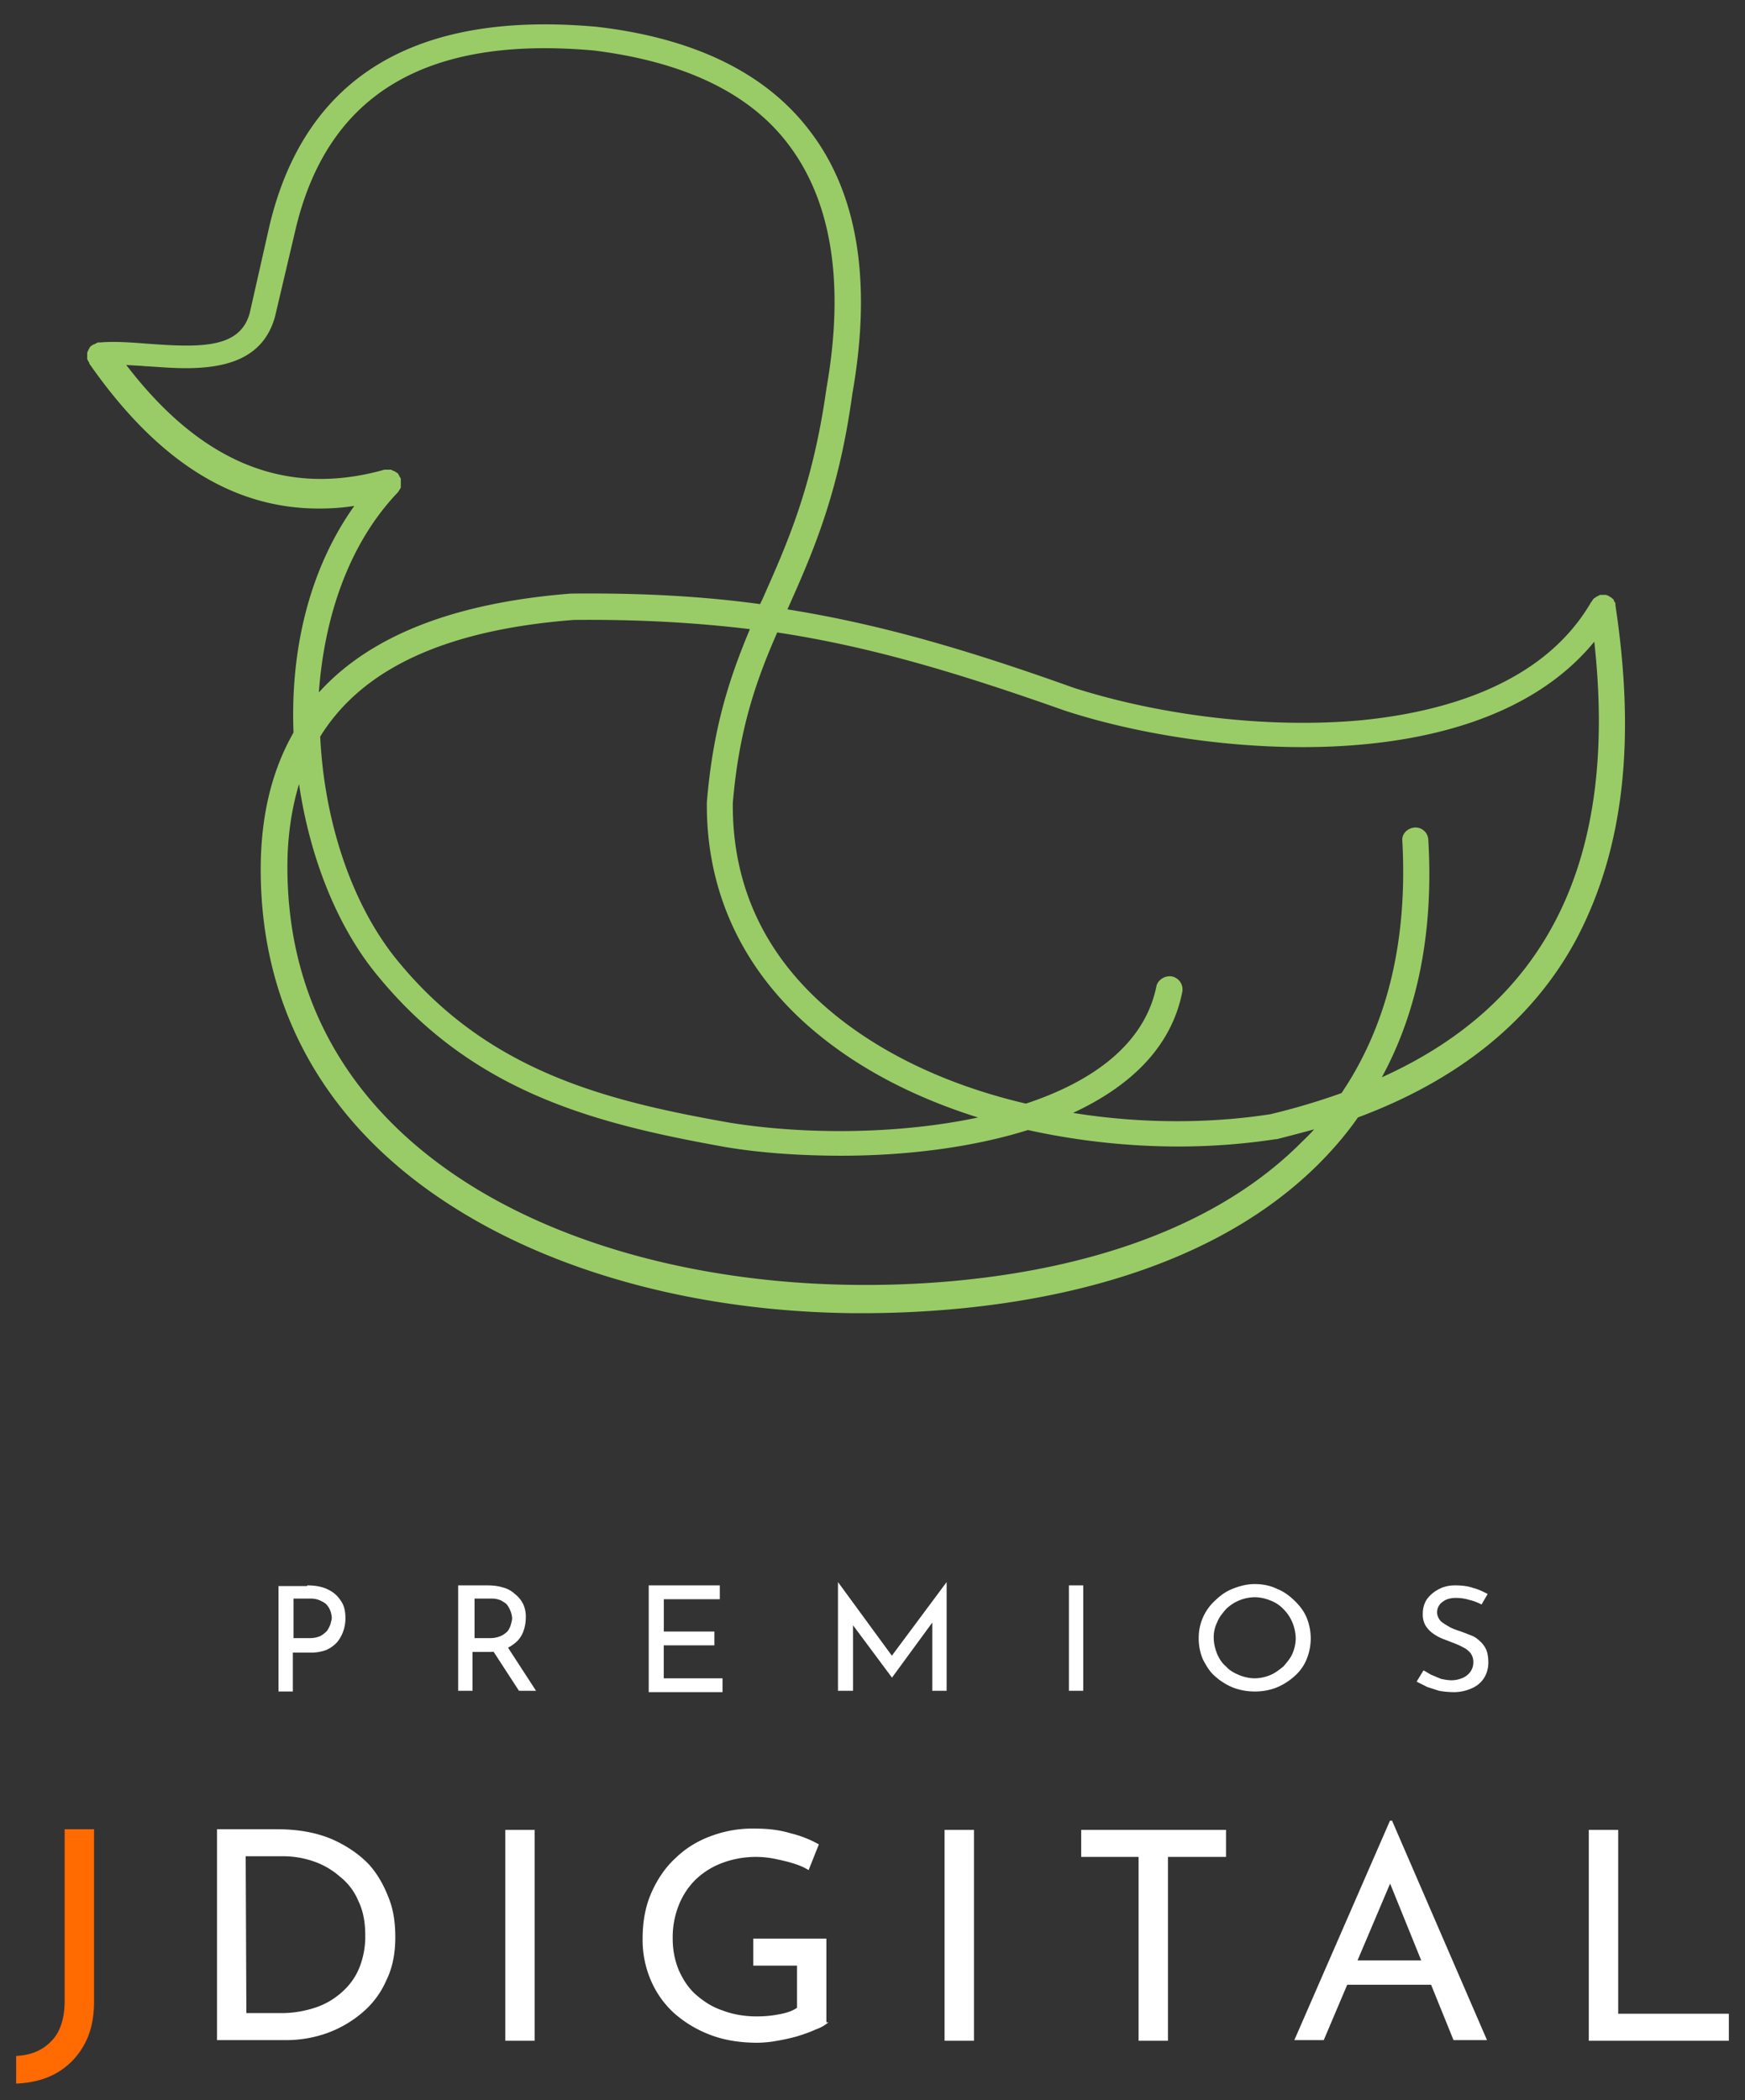 <svg width="54" height="65" viewBox="0 0 54 65" fill="none" xmlns="http://www.w3.org/2000/svg"><rect x="0" y="0" width="54" height="65" fill="#333333" stroke="none"/><g id="Capa_1" clip-path="url(#clip0_4700_21192)"><g id="Vector"><path d="M49.99 18.738v-.061c0-.014-.006-.027-.02-.041-.015-.014-.022-.027-.022-.04 0-.021-.02-.021-.02-.042 0-.02-.022-.02-.022-.02l-.042-.04c-.021 0-.021-.021-.042-.021 0 0-.022 0-.022-.02-.02 0-.02-.021-.042-.021-.021 0-.021 0-.042-.02h-.19a.06.06 0 0 0-.043.02c-.014 0-.028.007-.042.02-.021 0-.021.02-.042.02-.022 0-.022.021-.022.021-.02 0-.02.02-.042.02l-.042.041c0 .02-.021.02-.021.041 0 0 0 .02-.021.02-1.501 2.611-4.672 3.427-7.082 3.672-2.791.265-6.131-.102-8.943-1-3.192-1.142-5.92-1.958-8.858-2.427.782-1.754 1.585-3.57 2.008-6.67.613-3.467.17-6.22-1.332-8.158C23.692 2.258 21.473 1.177 18.47.83 12.846.32 9.443 2.38 8.343 6.97L7.73 9.681c-.296 1.101-1.5 1.08-3.15.958-.528-.04-1.036-.081-1.48-.04h-.063c-.014 0-.028.007-.042.02a.065.065 0 0 0-.043.02c-.02 0-.02.02-.042.02h-.021l-.021.021c-.021 0-.021.02-.043.02l-.042.041c0 .02-.02.02-.02.041 0 .02-.022.02-.022.041 0 .02-.021.02-.021.04 0 .021 0 .021-.021.042v.204c0 .013.007.027.02.04 0 .014.008.028.022.041 0 .02.021.02.021.041v.02c2.093 2.999 4.419 4.488 7.103 4.488.36 0 .72-.02 1.1-.082-1.311 1.836-1.988 4.283-1.882 7.016-.676 1.183-1.015 2.59-1.015 4.243 0 4.303 2.009 7.893 5.835 10.361 3.277 2.122 7.738 3.325 12.537 3.366h.232c3.679 0 10.19-.633 14.186-4.671.423-.428.824-.898 1.163-1.387 3.17-1.183 5.433-3.04 6.765-5.527 1.458-2.774 1.839-6.12 1.205-10.321ZM12.319 15.23c.014-.014.02-.027.02-.041l.022-.02c0-.02.021-.02.021-.041 0-.02.021-.02.021-.041v-.265c0-.014-.007-.027-.02-.041 0-.02-.022-.02-.022-.04 0-.021-.021-.021-.021-.042 0-.02-.021-.02-.021-.04l-.021-.02c-.022 0-.022-.021-.043-.021l-.02-.02c-.022 0-.022-.021-.043-.021-.021 0-.021 0-.042-.02a.065.065 0 0 1-.043-.02h-.211c-3.044.856-5.666-.205-7.991-3.244.19.02.38.02.592.041.38.02.803.061 1.247.061 1.205 0 2.41-.265 2.77-1.611l.634-2.692c.993-4.182 4.037-5.997 9.238-5.528 2.77.347 4.8 1.305 6.004 2.896 1.353 1.775 1.755 4.324 1.184 7.567-.423 3.02-1.205 4.773-1.966 6.487-.021.06-.063.122-.085.183-1.797-.245-3.678-.347-5.813-.326h-.043c-3.615.285-6.215 1.305-7.8 3.06.168-2.306.908-4.59 2.452-6.201Zm9.555 9.606v.02c-.02 2.816 1.163 5.284 3.425 7.14 1.438 1.183 3.15 2.019 4.968 2.59-2.494.53-5.39.53-7.674.163-3.805-.673-7.463-1.57-10.274-4.997-1.417-1.713-2.284-4.304-2.41-6.955 1.31-2.121 3.91-3.304 7.843-3.61 1.987-.02 3.763.081 5.454.285-.613 1.469-1.141 3.019-1.332 5.364Zm18.414 10.505c-3.89 3.916-10.338 4.466-13.826 4.426-8.731-.082-17.568-4.1-17.568-12.932 0-.938.127-1.795.36-2.57.338 2.305 1.204 4.467 2.452 5.956 2.98 3.63 6.786 4.569 10.76 5.283 1.1.183 2.326.265 3.573.265 1.966 0 4.017-.245 5.771-.795 1.565.346 3.15.51 4.652.51 1.057 0 2.071-.082 3.002-.225h.042a89.31 89.31 0 0 0 1.162-.306c-.126.143-.253.265-.38.388Zm2.474-2c1.12-2.06 1.606-4.527 1.437-7.362a.396.396 0 0 0-.423-.367c-.232.02-.401.204-.38.407.169 3.1-.465 5.711-1.882 7.812a20.96 20.96 0 0 1-2.198.653c-1.819.285-3.975.306-6.11-.04 1.755-.817 3.044-2.02 3.382-3.754a.411.411 0 0 0-.317-.469c-.211-.04-.444.102-.486.306-.36 1.774-1.945 2.937-4.038 3.63-2.177-.51-4.27-1.407-5.94-2.773-2.093-1.714-3.15-3.916-3.13-6.527.191-2.305.74-3.835 1.375-5.283 2.96.449 5.687 1.285 8.921 2.427 2.009.653 4.672 1.122 7.336 1.122 3.53 0 7.04-.836 9.027-3.263.74 6.71-1.416 11.157-6.575 13.482Z" fill="url(#paint0_linear_4700_21192)"/><path d="M9.506 49.067c.254 0 .465.041.634.123a.94.94 0 0 1 .402.346c.106.143.148.327.148.551 0 .122-.021.265-.064.387a1.121 1.121 0 0 1-.19.347 1.016 1.016 0 0 1-.338.245 1.364 1.364 0 0 1-.529.081h-.507v1.204h-.444v-3.263h.888v-.02Zm.063 1.632a.83.83 0 0 0 .339-.061.832.832 0 0 0 .211-.163.946.946 0 0 0 .106-.205c.02-.081.042-.142.042-.203a.704.704 0 0 0-.042-.204.533.533 0 0 0-.106-.184c-.042-.061-.127-.102-.211-.143a.697.697 0 0 0-.296-.06h-.529v1.223h.486Zm5.518-1.632c.17 0 .338.02.465.062a.84.84 0 0 1 .38.203.91.91 0 0 1 .254.306.917.917 0 0 1 .085.429c0 .122-.021.265-.063.387a.845.845 0 0 1-.19.326 1.205 1.205 0 0 1-.36.245 1.347 1.347 0 0 1-.529.102h-.507v1.203h-.444v-3.263h.91Zm.064 1.632a.83.83 0 0 0 .338-.061.761.761 0 0 0 .211-.143.608.608 0 0 0 .106-.204c.021-.082.042-.143.042-.204a.7.7 0 0 0-.042-.204.939.939 0 0 0-.106-.204c-.042-.061-.127-.102-.19-.143a.698.698 0 0 0-.296-.06h-.529v1.223h.466Zm.55.265.887 1.366h-.528l-.888-1.366h.528Zm4.375-1.897h2.199v.429h-1.733v.999h1.564v.428H20.54v1.02h1.819v.428h-2.284v-3.304Zm5.856 3.263v-3.365l1.776 2.427-.19-.04 1.776-2.387v3.365h-.444v-2.365l.021.224-1.268 1.733-1.29-1.733.085-.204v2.345h-.466Zm7.146-3.263h.444v3.263h-.444v-3.263Zm4.017 1.632a1.553 1.553 0 0 1 .507-1.163c.17-.163.338-.285.55-.367.211-.081.423-.142.676-.142.233 0 .465.04.677.142.211.082.38.204.55.367.169.163.295.327.38.53a1.698 1.698 0 0 1 0 1.285 1.38 1.38 0 0 1-.38.53 1.91 1.91 0 0 1-.55.347 1.81 1.81 0 0 1-.677.123 1.88 1.88 0 0 1-.676-.123 1.91 1.91 0 0 1-.55-.346c-.169-.143-.275-.327-.38-.53a1.638 1.638 0 0 1-.127-.653Zm.465 0c0 .163.042.326.105.49.064.142.148.285.275.387.106.122.254.204.402.265.148.061.317.102.486.102.17 0 .338-.04.486-.102.148-.061.275-.163.402-.265.106-.123.212-.245.275-.388.063-.143.106-.306.106-.49a1.36 1.36 0 0 0-.106-.489 1.27 1.27 0 0 0-.275-.408 1.052 1.052 0 0 0-.401-.265 1.295 1.295 0 0 0-.487-.102 1.295 1.295 0 0 0-.888.367c-.105.123-.211.245-.274.408a1.027 1.027 0 0 0-.106.49Zm8.287-1.04a1.622 1.622 0 0 0-.38-.143 1.375 1.375 0 0 0-.402-.061c-.19 0-.317.04-.423.122a.392.392 0 0 0-.17.326c0 .102.043.184.107.266.063.06.169.122.274.183.106.061.233.102.36.143l.317.122c.106.041.19.102.275.184a.775.775 0 0 1 .19.265c.042.102.063.245.063.387a.92.92 0 0 1-.126.47.843.843 0 0 1-.38.326 1.34 1.34 0 0 1-.593.122 2.75 2.75 0 0 1-.423-.04l-.38-.123c-.106-.061-.212-.102-.317-.163l.211-.347c.085.04.17.102.254.143.105.04.19.081.296.122.105.02.211.041.317.041.105 0 .211-.02.317-.061a.575.575 0 0 0 .254-.184.49.49 0 0 0 .105-.306.456.456 0 0 0-.084-.285.656.656 0 0 0-.233-.184 2.206 2.206 0 0 0-.317-.142l-.317-.123a1.362 1.362 0 0 1-.296-.163.88.88 0 0 1-.232-.245.678.678 0 0 1-.085-.367.8.8 0 0 1 .127-.448 1.04 1.04 0 0 1 .36-.306c.147-.082.316-.123.507-.123.21 0 .401.02.57.082.17.04.317.122.444.183l-.19.327Z" fill="#fff"/><path d="M2.91 61.958c0 .53-.106.979-.317 1.346a2.238 2.238 0 0 1-.846.857c-.36.204-.782.306-1.247.326v-.857c.444-.02.803-.163 1.078-.448.275-.266.423-.694.423-1.265v-5.303h.91v5.344Z" fill="#FF6A01"/><path d="M6.715 63.14v-6.526h1.84c.676 0 1.226.102 1.712.306.465.204.846.469 1.142.775.296.326.486.694.634 1.081.148.387.19.795.19 1.183 0 .49-.084.938-.275 1.326a2.726 2.726 0 0 1-.74 1 3.54 3.54 0 0 1-1.078.632 3.767 3.767 0 0 1-1.268.224H6.715Zm.91-.835h1.078c.38 0 .718-.062 1.036-.164.317-.102.591-.265.824-.469.233-.204.423-.448.55-.754a2.59 2.59 0 0 0 .19-1.02c0-.408-.064-.755-.212-1.06a1.864 1.864 0 0 0-.57-.755 2.426 2.426 0 0 0-.804-.47 2.903 2.903 0 0 0-.951-.163H7.603l.021 4.855Zm8.012-5.671h.909v6.527h-.91v-6.527Zm9.999 5.956a1.192 1.192 0 0 1-.401.224c-.17.082-.36.143-.55.205a5.767 5.767 0 0 1-.634.142 3.457 3.457 0 0 1-.613.061c-.55 0-1.036-.081-1.459-.244a3.604 3.604 0 0 1-1.12-.673 2.922 2.922 0 0 1-.72-1.02 3.151 3.151 0 0 1-.253-1.265c0-.55.085-1.02.275-1.448.19-.428.444-.795.761-1.081.317-.306.698-.53 1.1-.673a3.654 3.654 0 0 1 1.331-.224c.402 0 .761.04 1.1.142.338.082.634.204.887.347l-.317.796a1.944 1.944 0 0 0-.465-.204c-.19-.062-.38-.102-.57-.143a2.976 2.976 0 0 0-1.628.122 2.412 2.412 0 0 0-.825.51 2.3 2.3 0 0 0-.528.796 2.69 2.69 0 0 0-.19 1.04c0 .346.063.673.19.979.126.285.296.55.528.755.233.203.508.387.825.489.317.122.676.184 1.057.184.232 0 .465-.02.676-.062.233-.04.423-.102.57-.204v-1.305h-1.352V60h2.262v2.59h.063Zm3.594-5.956h.91v6.527h-.91v-6.527Zm4.229 0h4.481v.837h-1.797v5.69h-.909v-5.69h-1.776v-.837Zm6.595 6.506 2.96-6.791h.064l2.938 6.792H44.98l-2.198-5.426.655-.408-2.473 5.834h-.91Zm1.734-2.467h2.516l.296.755h-3.066l.254-.755Zm7.378-4.039h.91v5.691H53.5v.836h-4.334v-6.527Z" fill="#fff"/></g></g><defs><linearGradient id="paint0_linear_4700_21192" x1="27" y1=".683" x2="27" y2="64.419" gradientUnits="userSpaceOnUse"><stop stop-color="#9C6"/><stop offset="1" stop-color="#9C6"/></linearGradient><clipPath id="clip0_4700_21192"><path fill="#fff" transform="translate(.5 .755)" d="M0 0h53v63.733H0z"/></clipPath></defs></svg>